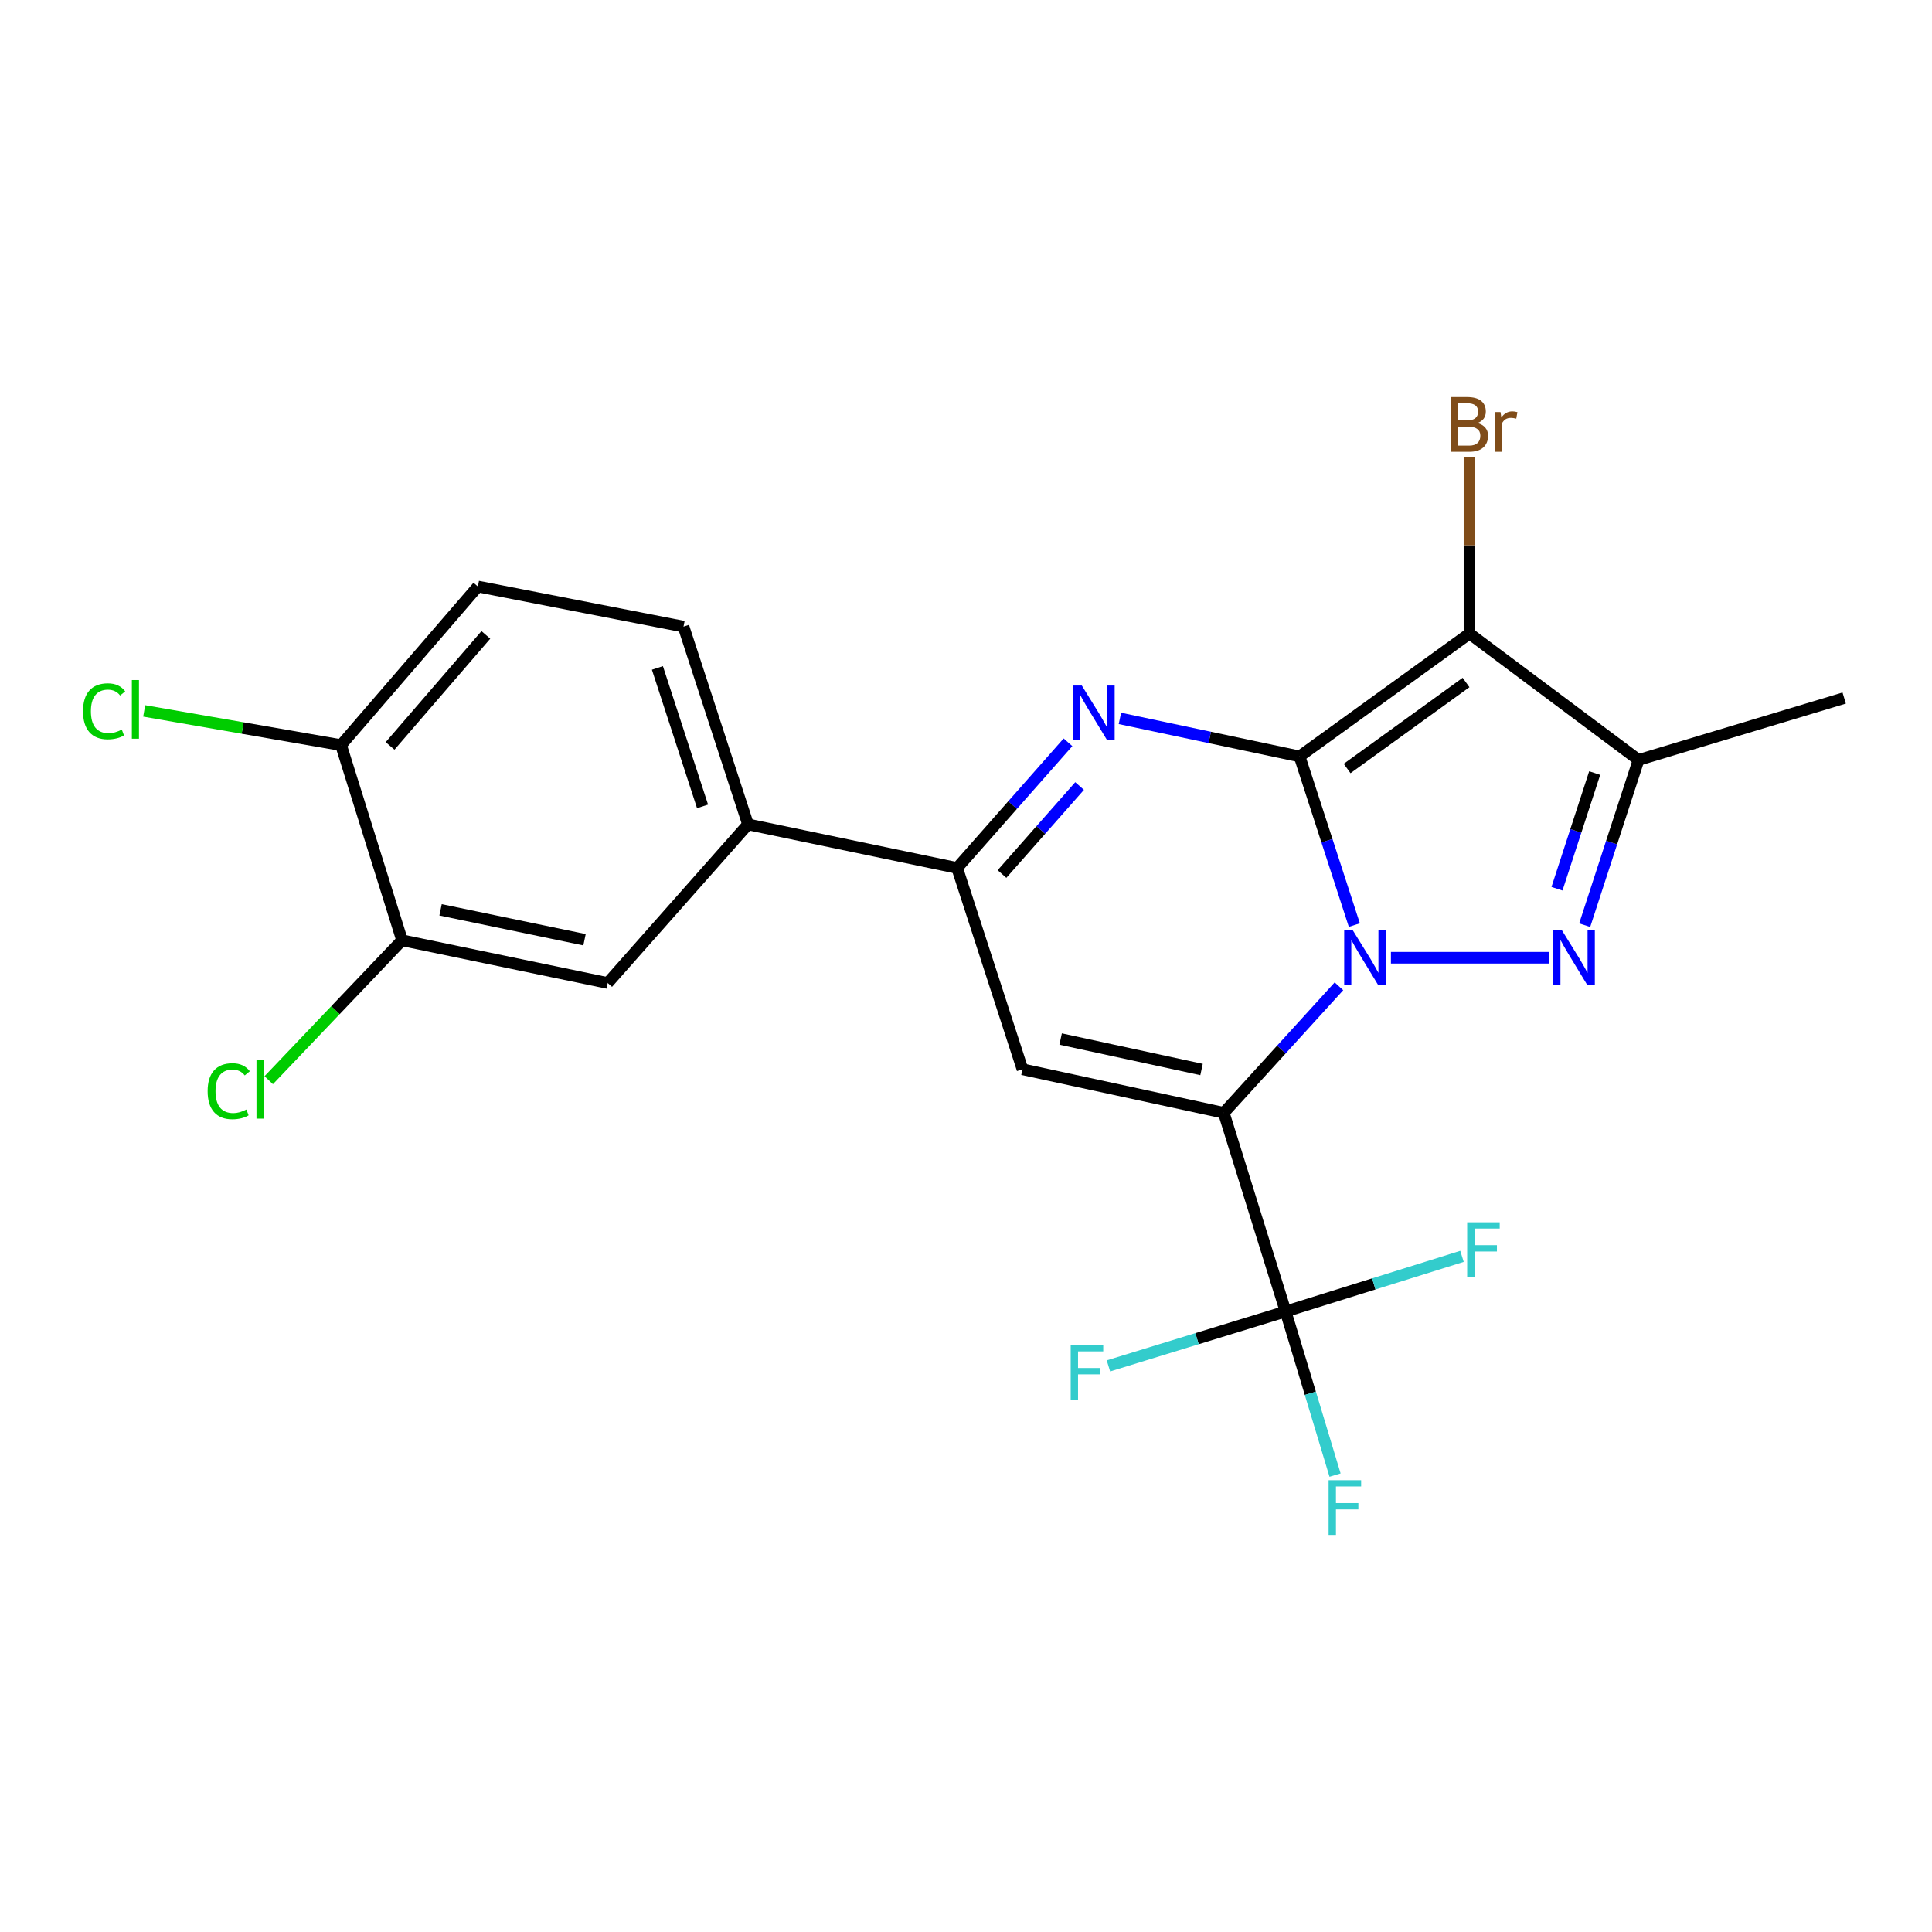 <?xml version='1.0' encoding='iso-8859-1'?>
<svg version='1.1' baseProfile='full'
              xmlns='http://www.w3.org/2000/svg'
                      xmlns:rdkit='http://www.rdkit.org/xml'
                      xmlns:xlink='http://www.w3.org/1999/xlink'
                  xml:space='preserve'
width='1000px' height='1000px' viewBox='0 0 1000 1000'>
<!-- END OF HEADER -->
<rect style='opacity:1.0;fill:#FFFFFF;stroke:none' width='1000' height='1000' x='0' y='0'> </rect>
<path class='bond-0' d='M 672.664,391.527 L 686.836,435.176' style='fill:none;fill-rule:evenodd;stroke:#000000;stroke-width:6px;stroke-linecap:butt;stroke-linejoin:miter;stroke-opacity:1' />
<path class='bond-0' d='M 686.836,435.176 L 701.008,478.826' style='fill:none;fill-rule:evenodd;stroke:#0000FF;stroke-width:6px;stroke-linecap:butt;stroke-linejoin:miter;stroke-opacity:1' />
<path class='bond-3' d='M 672.664,391.527 L 626.164,381.685' style='fill:none;fill-rule:evenodd;stroke:#000000;stroke-width:6px;stroke-linecap:butt;stroke-linejoin:miter;stroke-opacity:1' />
<path class='bond-3' d='M 626.164,381.685 L 579.664,371.843' style='fill:none;fill-rule:evenodd;stroke:#0000FF;stroke-width:6px;stroke-linecap:butt;stroke-linejoin:miter;stroke-opacity:1' />
<path class='bond-4' d='M 672.664,391.527 L 760.596,327.934' style='fill:none;fill-rule:evenodd;stroke:#000000;stroke-width:6px;stroke-linecap:butt;stroke-linejoin:miter;stroke-opacity:1' />
<path class='bond-4' d='M 697.269,397.773 L 758.822,353.258' style='fill:none;fill-rule:evenodd;stroke:#000000;stroke-width:6px;stroke-linecap:butt;stroke-linejoin:miter;stroke-opacity:1' />
<path class='bond-1' d='M 693.041,510.504 L 663.231,543.25' style='fill:none;fill-rule:evenodd;stroke:#0000FF;stroke-width:6px;stroke-linecap:butt;stroke-linejoin:miter;stroke-opacity:1' />
<path class='bond-1' d='M 663.231,543.25 L 633.422,575.995' style='fill:none;fill-rule:evenodd;stroke:#000000;stroke-width:6px;stroke-linecap:butt;stroke-linejoin:miter;stroke-opacity:1' />
<path class='bond-2' d='M 719.941,495.725 L 801.631,495.725' style='fill:none;fill-rule:evenodd;stroke:#0000FF;stroke-width:6px;stroke-linecap:butt;stroke-linejoin:miter;stroke-opacity:1' />
<path class='bond-8' d='M 633.422,575.995 L 665.434,678.819' style='fill:none;fill-rule:evenodd;stroke:#000000;stroke-width:6px;stroke-linecap:butt;stroke-linejoin:miter;stroke-opacity:1' />
<path class='bond-23' d='M 633.422,575.995 L 529.234,553.452' style='fill:none;fill-rule:evenodd;stroke:#000000;stroke-width:6px;stroke-linecap:butt;stroke-linejoin:miter;stroke-opacity:1' />
<path class='bond-23' d='M 621.913,553.574 L 548.982,537.794' style='fill:none;fill-rule:evenodd;stroke:#000000;stroke-width:6px;stroke-linecap:butt;stroke-linejoin:miter;stroke-opacity:1' />
<path class='bond-22' d='M 820.233,478.873 L 834.17,436.109' style='fill:none;fill-rule:evenodd;stroke:#0000FF;stroke-width:6px;stroke-linecap:butt;stroke-linejoin:miter;stroke-opacity:1' />
<path class='bond-22' d='M 834.17,436.109 L 848.107,393.345' style='fill:none;fill-rule:evenodd;stroke:#000000;stroke-width:6px;stroke-linecap:butt;stroke-linejoin:miter;stroke-opacity:1' />
<path class='bond-22' d='M 805.892,460.008 L 815.648,430.073' style='fill:none;fill-rule:evenodd;stroke:#0000FF;stroke-width:6px;stroke-linecap:butt;stroke-linejoin:miter;stroke-opacity:1' />
<path class='bond-22' d='M 815.648,430.073 L 825.404,400.138' style='fill:none;fill-rule:evenodd;stroke:#000000;stroke-width:6px;stroke-linecap:butt;stroke-linejoin:miter;stroke-opacity:1' />
<path class='bond-7' d='M 552.788,384.207 L 524.101,416.735' style='fill:none;fill-rule:evenodd;stroke:#0000FF;stroke-width:6px;stroke-linecap:butt;stroke-linejoin:miter;stroke-opacity:1' />
<path class='bond-7' d='M 524.101,416.735 L 495.414,449.264' style='fill:none;fill-rule:evenodd;stroke:#000000;stroke-width:6px;stroke-linecap:butt;stroke-linejoin:miter;stroke-opacity:1' />
<path class='bond-7' d='M 558.792,406.85 L 538.711,429.62' style='fill:none;fill-rule:evenodd;stroke:#0000FF;stroke-width:6px;stroke-linecap:butt;stroke-linejoin:miter;stroke-opacity:1' />
<path class='bond-7' d='M 538.711,429.62 L 518.63,452.391' style='fill:none;fill-rule:evenodd;stroke:#000000;stroke-width:6px;stroke-linecap:butt;stroke-linejoin:miter;stroke-opacity:1' />
<path class='bond-6' d='M 760.596,327.934 L 848.107,393.345' style='fill:none;fill-rule:evenodd;stroke:#000000;stroke-width:6px;stroke-linecap:butt;stroke-linejoin:miter;stroke-opacity:1' />
<path class='bond-13' d='M 760.596,327.934 L 760.596,282.244' style='fill:none;fill-rule:evenodd;stroke:#000000;stroke-width:6px;stroke-linecap:butt;stroke-linejoin:miter;stroke-opacity:1' />
<path class='bond-13' d='M 760.596,282.244 L 760.596,236.554' style='fill:none;fill-rule:evenodd;stroke:#7F4C19;stroke-width:6px;stroke-linecap:butt;stroke-linejoin:miter;stroke-opacity:1' />
<path class='bond-5' d='M 529.234,553.452 L 495.414,449.264' style='fill:none;fill-rule:evenodd;stroke:#000000;stroke-width:6px;stroke-linecap:butt;stroke-linejoin:miter;stroke-opacity:1' />
<path class='bond-21' d='M 848.107,393.345 L 954.545,361.31' style='fill:none;fill-rule:evenodd;stroke:#000000;stroke-width:6px;stroke-linecap:butt;stroke-linejoin:miter;stroke-opacity:1' />
<path class='bond-9' d='M 495.414,449.264 L 387.168,426.71' style='fill:none;fill-rule:evenodd;stroke:#000000;stroke-width:6px;stroke-linecap:butt;stroke-linejoin:miter;stroke-opacity:1' />
<path class='bond-15' d='M 665.434,678.819 L 711.079,664.553' style='fill:none;fill-rule:evenodd;stroke:#000000;stroke-width:6px;stroke-linecap:butt;stroke-linejoin:miter;stroke-opacity:1' />
<path class='bond-15' d='M 711.079,664.553 L 756.724,650.287' style='fill:none;fill-rule:evenodd;stroke:#33CCCC;stroke-width:6px;stroke-linecap:butt;stroke-linejoin:miter;stroke-opacity:1' />
<path class='bond-16' d='M 665.434,678.819 L 619.577,692.903' style='fill:none;fill-rule:evenodd;stroke:#000000;stroke-width:6px;stroke-linecap:butt;stroke-linejoin:miter;stroke-opacity:1' />
<path class='bond-16' d='M 619.577,692.903 L 573.719,706.987' style='fill:none;fill-rule:evenodd;stroke:#33CCCC;stroke-width:6px;stroke-linecap:butt;stroke-linejoin:miter;stroke-opacity:1' />
<path class='bond-17' d='M 665.434,678.819 L 678.23,721.161' style='fill:none;fill-rule:evenodd;stroke:#000000;stroke-width:6px;stroke-linecap:butt;stroke-linejoin:miter;stroke-opacity:1' />
<path class='bond-17' d='M 678.23,721.161 L 691.025,763.502' style='fill:none;fill-rule:evenodd;stroke:#33CCCC;stroke-width:6px;stroke-linecap:butt;stroke-linejoin:miter;stroke-opacity:1' />
<path class='bond-11' d='M 387.168,426.71 L 314.549,508.799' style='fill:none;fill-rule:evenodd;stroke:#000000;stroke-width:6px;stroke-linecap:butt;stroke-linejoin:miter;stroke-opacity:1' />
<path class='bond-14' d='M 387.168,426.71 L 353.791,324.33' style='fill:none;fill-rule:evenodd;stroke:#000000;stroke-width:6px;stroke-linecap:butt;stroke-linejoin:miter;stroke-opacity:1' />
<path class='bond-14' d='M 363.64,417.391 L 340.277,345.725' style='fill:none;fill-rule:evenodd;stroke:#000000;stroke-width:6px;stroke-linecap:butt;stroke-linejoin:miter;stroke-opacity:1' />
<path class='bond-10' d='M 208.11,486.688 L 314.549,508.799' style='fill:none;fill-rule:evenodd;stroke:#000000;stroke-width:6px;stroke-linecap:butt;stroke-linejoin:miter;stroke-opacity:1' />
<path class='bond-10' d='M 228.038,470.932 L 302.545,486.409' style='fill:none;fill-rule:evenodd;stroke:#000000;stroke-width:6px;stroke-linecap:butt;stroke-linejoin:miter;stroke-opacity:1' />
<path class='bond-19' d='M 208.11,486.688 L 173.604,522.892' style='fill:none;fill-rule:evenodd;stroke:#000000;stroke-width:6px;stroke-linecap:butt;stroke-linejoin:miter;stroke-opacity:1' />
<path class='bond-19' d='M 173.604,522.892 L 139.097,559.095' style='fill:none;fill-rule:evenodd;stroke:#00CC00;stroke-width:6px;stroke-linecap:butt;stroke-linejoin:miter;stroke-opacity:1' />
<path class='bond-24' d='M 208.11,486.688 L 176.53,385.672' style='fill:none;fill-rule:evenodd;stroke:#000000;stroke-width:6px;stroke-linecap:butt;stroke-linejoin:miter;stroke-opacity:1' />
<path class='bond-12' d='M 176.53,385.672 L 247.352,303.583' style='fill:none;fill-rule:evenodd;stroke:#000000;stroke-width:6px;stroke-linecap:butt;stroke-linejoin:miter;stroke-opacity:1' />
<path class='bond-12' d='M 201.903,386.084 L 251.479,328.622' style='fill:none;fill-rule:evenodd;stroke:#000000;stroke-width:6px;stroke-linecap:butt;stroke-linejoin:miter;stroke-opacity:1' />
<path class='bond-20' d='M 176.53,385.672 L 125.581,376.818' style='fill:none;fill-rule:evenodd;stroke:#000000;stroke-width:6px;stroke-linecap:butt;stroke-linejoin:miter;stroke-opacity:1' />
<path class='bond-20' d='M 125.581,376.818 L 74.632,367.965' style='fill:none;fill-rule:evenodd;stroke:#00CC00;stroke-width:6px;stroke-linecap:butt;stroke-linejoin:miter;stroke-opacity:1' />
<path class='bond-18' d='M 353.791,324.33 L 247.352,303.583' style='fill:none;fill-rule:evenodd;stroke:#000000;stroke-width:6px;stroke-linecap:butt;stroke-linejoin:miter;stroke-opacity:1' />
<path  class='atom-1' d='M 700.235 481.565
L 709.515 496.565
Q 710.435 498.045, 711.915 500.725
Q 713.395 503.405, 713.475 503.565
L 713.475 481.565
L 717.235 481.565
L 717.235 509.885
L 713.355 509.885
L 703.395 493.485
Q 702.235 491.565, 700.995 489.365
Q 699.795 487.165, 699.435 486.485
L 699.435 509.885
L 695.755 509.885
L 695.755 481.565
L 700.235 481.565
' fill='#0000FF'/>
<path  class='atom-3' d='M 808.481 481.565
L 817.761 496.565
Q 818.681 498.045, 820.161 500.725
Q 821.641 503.405, 821.721 503.565
L 821.721 481.565
L 825.481 481.565
L 825.481 509.885
L 821.601 509.885
L 811.641 493.485
Q 810.481 491.565, 809.241 489.365
Q 808.041 487.165, 807.681 486.485
L 807.681 509.885
L 804.001 509.885
L 804.001 481.565
L 808.481 481.565
' fill='#0000FF'/>
<path  class='atom-4' d='M 559.943 354.834
L 569.223 369.834
Q 570.143 371.314, 571.623 373.994
Q 573.103 376.674, 573.183 376.834
L 573.183 354.834
L 576.943 354.834
L 576.943 383.154
L 573.063 383.154
L 563.103 366.754
Q 561.943 364.834, 560.703 362.634
Q 559.503 360.434, 559.143 359.754
L 559.143 383.154
L 555.463 383.154
L 555.463 354.834
L 559.943 354.834
' fill='#0000FF'/>
<path  class='atom-14' d='M 764.736 218.968
Q 767.456 219.728, 768.816 221.408
Q 770.216 223.048, 770.216 225.488
Q 770.216 229.408, 767.696 231.648
Q 765.216 233.848, 760.496 233.848
L 750.976 233.848
L 750.976 205.528
L 759.336 205.528
Q 764.176 205.528, 766.616 207.488
Q 769.056 209.448, 769.056 213.048
Q 769.056 217.328, 764.736 218.968
M 754.776 208.728
L 754.776 217.608
L 759.336 217.608
Q 762.136 217.608, 763.576 216.488
Q 765.056 215.328, 765.056 213.048
Q 765.056 208.728, 759.336 208.728
L 754.776 208.728
M 760.496 230.648
Q 763.256 230.648, 764.736 229.328
Q 766.216 228.008, 766.216 225.488
Q 766.216 223.168, 764.576 222.008
Q 762.976 220.808, 759.896 220.808
L 754.776 220.808
L 754.776 230.648
L 760.496 230.648
' fill='#7F4C19'/>
<path  class='atom-14' d='M 776.656 213.288
L 777.096 216.128
Q 779.256 212.928, 782.776 212.928
Q 783.896 212.928, 785.416 213.328
L 784.816 216.688
Q 783.096 216.288, 782.136 216.288
Q 780.456 216.288, 779.336 216.968
Q 778.256 217.608, 777.376 219.168
L 777.376 233.848
L 773.616 233.848
L 773.616 213.288
L 776.656 213.288
' fill='#7F4C19'/>
<path  class='atom-16' d='M 759.406 632.657
L 776.246 632.657
L 776.246 635.897
L 763.206 635.897
L 763.206 644.497
L 774.806 644.497
L 774.806 647.777
L 763.206 647.777
L 763.206 660.977
L 759.406 660.977
L 759.406 632.657
' fill='#33CCCC'/>
<path  class='atom-17' d='M 554.19 696.239
L 571.03 696.239
L 571.03 699.479
L 557.99 699.479
L 557.99 708.079
L 569.59 708.079
L 569.59 711.359
L 557.99 711.359
L 557.99 724.559
L 554.19 724.559
L 554.19 696.239
' fill='#33CCCC'/>
<path  class='atom-18' d='M 687.685 766.152
L 704.525 766.152
L 704.525 769.392
L 691.485 769.392
L 691.485 777.992
L 703.085 777.992
L 703.085 781.272
L 691.485 781.272
L 691.485 794.472
L 687.685 794.472
L 687.685 766.152
' fill='#33CCCC'/>
<path  class='atom-20' d='M 107.473 564.8
Q 107.473 557.76, 110.753 554.08
Q 114.073 550.36, 120.353 550.36
Q 126.193 550.36, 129.313 554.48
L 126.673 556.64
Q 124.393 553.64, 120.353 553.64
Q 116.073 553.64, 113.793 556.52
Q 111.553 559.36, 111.553 564.8
Q 111.553 570.4, 113.873 573.28
Q 116.233 576.16, 120.793 576.16
Q 123.913 576.16, 127.553 574.28
L 128.673 577.28
Q 127.193 578.24, 124.953 578.8
Q 122.713 579.36, 120.233 579.36
Q 114.073 579.36, 110.753 575.6
Q 107.473 571.84, 107.473 564.8
' fill='#00CC00'/>
<path  class='atom-20' d='M 132.753 548.64
L 136.433 548.64
L 136.433 579
L 132.753 579
L 132.753 548.64
' fill='#00CC00'/>
<path  class='atom-21' d='M 42.971 368.156
Q 42.971 361.116, 46.251 357.436
Q 49.571 353.716, 55.851 353.716
Q 61.691 353.716, 64.811 357.836
L 62.171 359.996
Q 59.891 356.996, 55.851 356.996
Q 51.571 356.996, 49.291 359.876
Q 47.051 362.716, 47.051 368.156
Q 47.051 373.756, 49.371 376.636
Q 51.731 379.516, 56.291 379.516
Q 59.411 379.516, 63.051 377.636
L 64.171 380.636
Q 62.691 381.596, 60.451 382.156
Q 58.211 382.716, 55.731 382.716
Q 49.571 382.716, 46.251 378.956
Q 42.971 375.196, 42.971 368.156
' fill='#00CC00'/>
<path  class='atom-21' d='M 68.251 351.996
L 71.931 351.996
L 71.931 382.356
L 68.251 382.356
L 68.251 351.996
' fill='#00CC00'/>
</svg>
